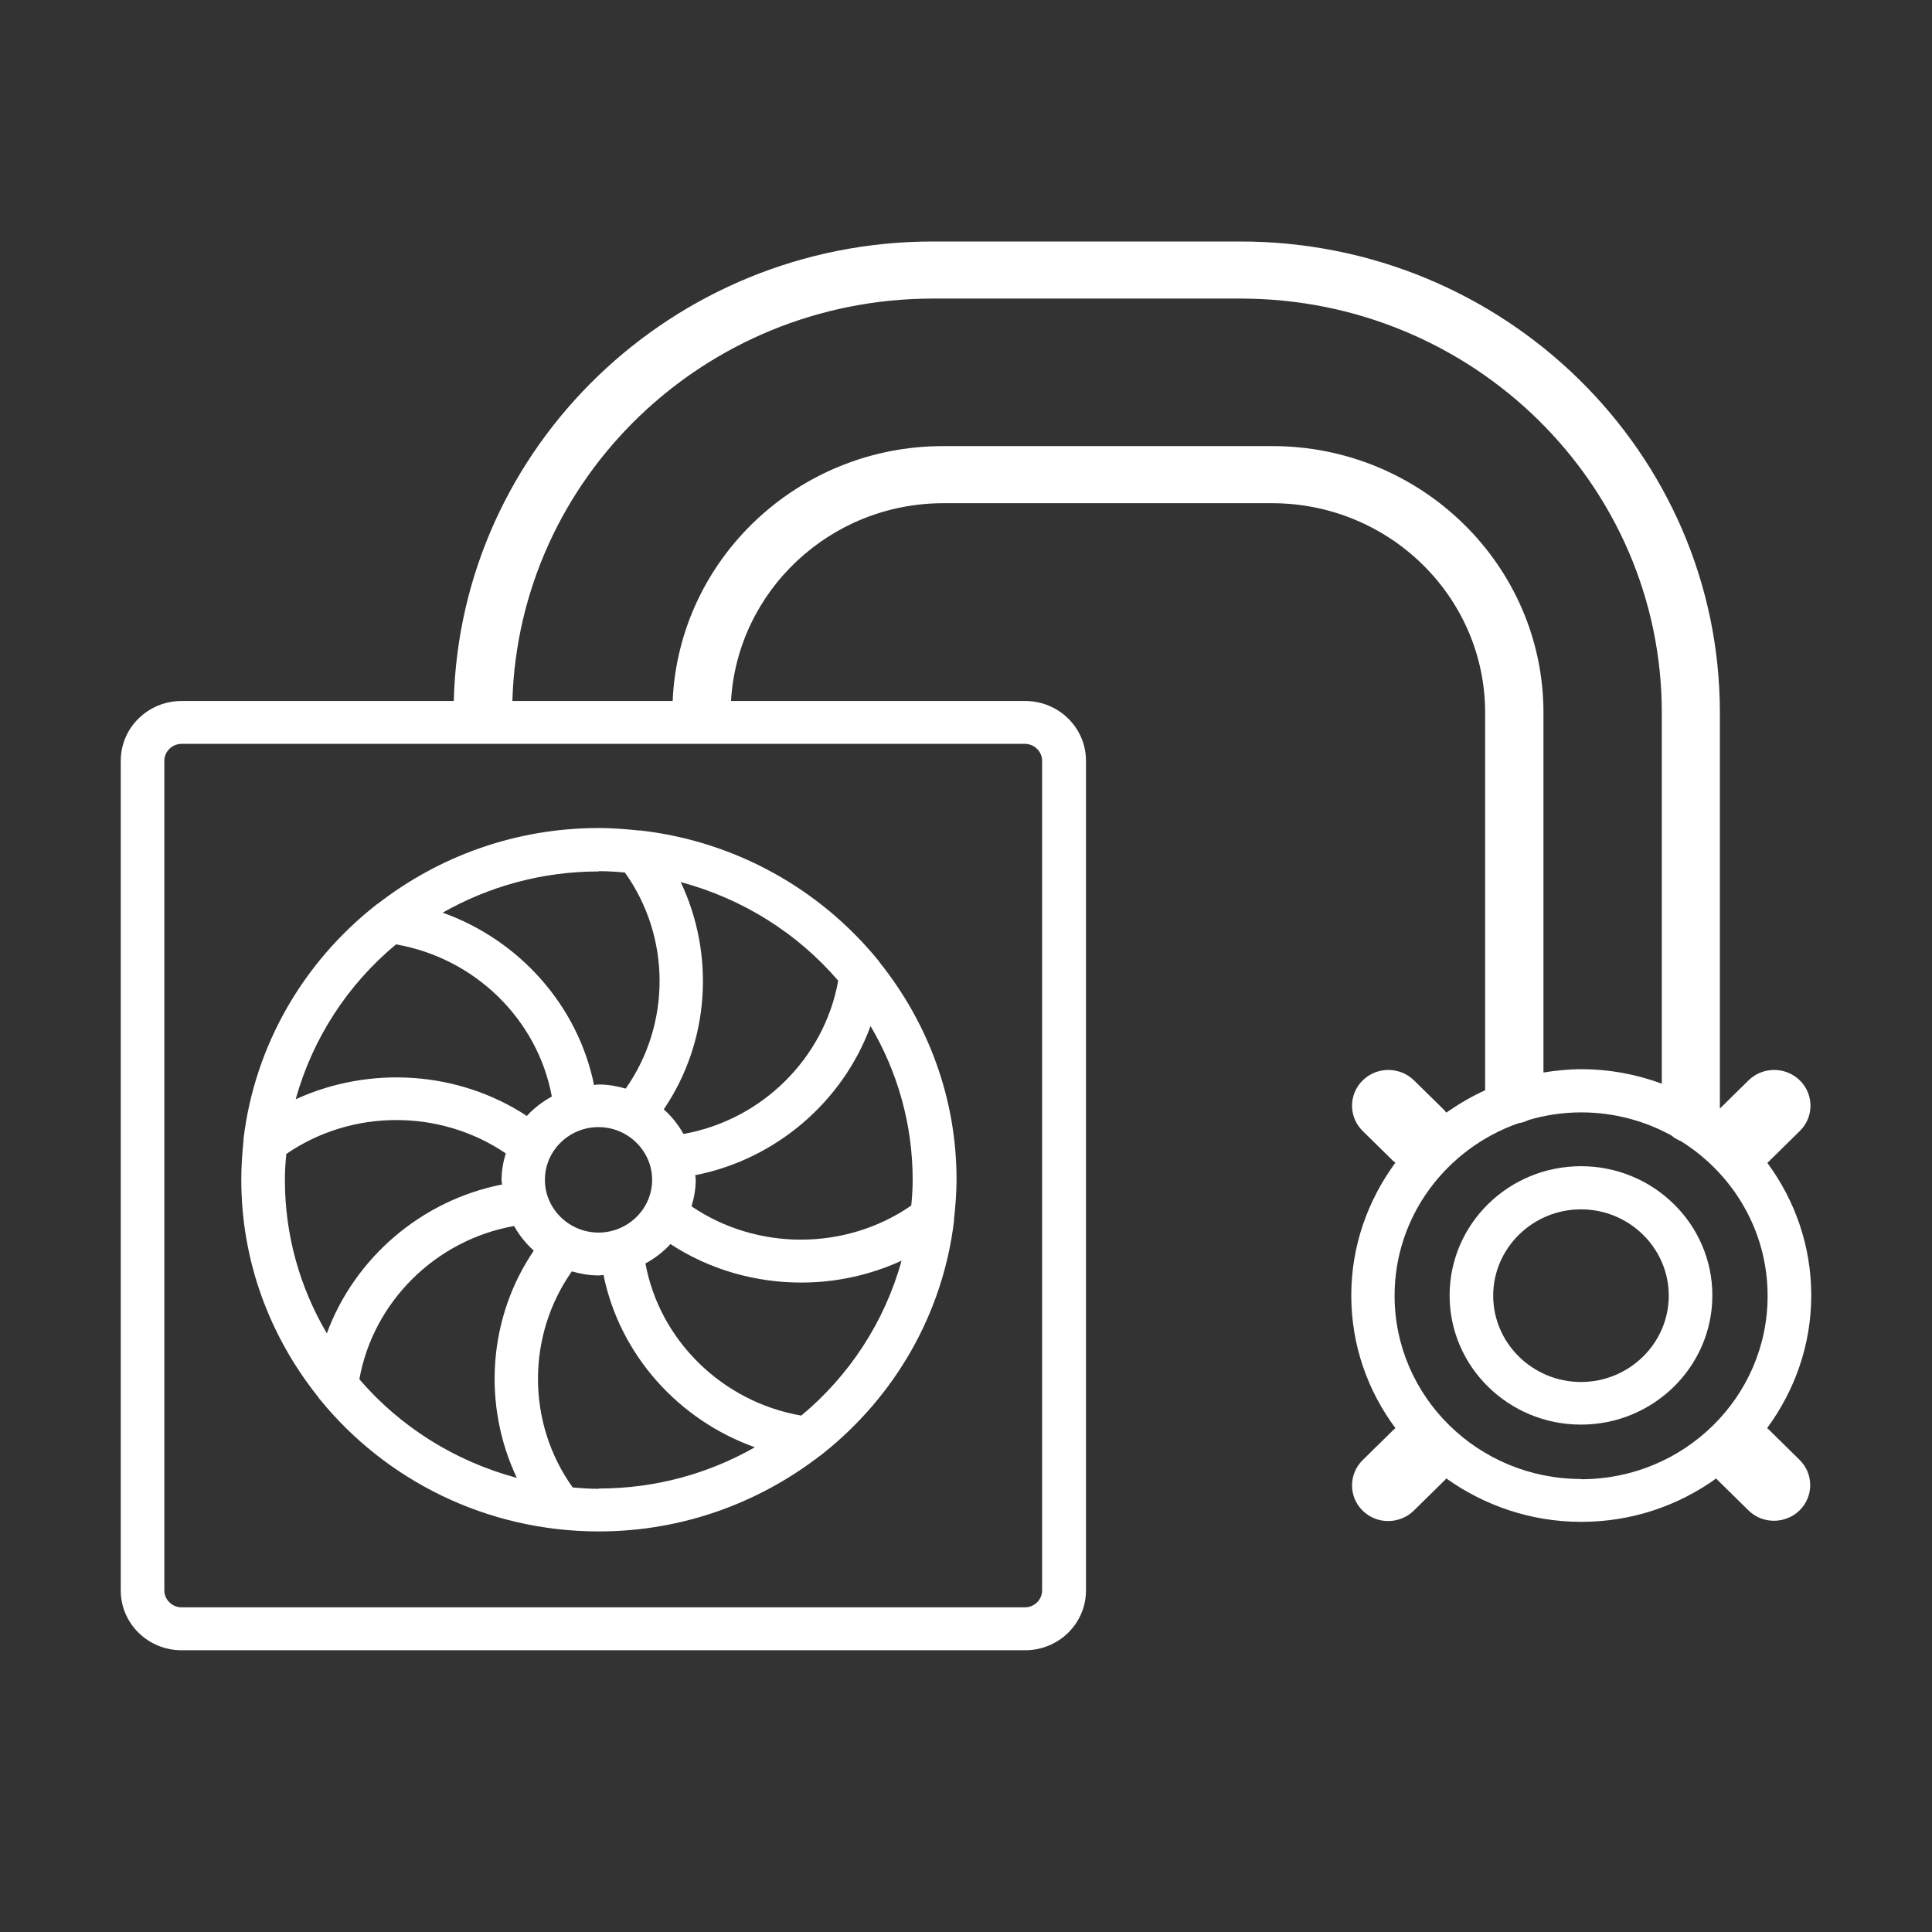 <svg width="48" height="48" viewBox="0 0 48 48" fill="none" xmlns="http://www.w3.org/2000/svg">
<rect x="0" y="0" width="48" height="48" fill="#333333" stroke="none"/>
<path fill-rule="evenodd" clip-rule="evenodd" d="M6.05 28.342C6.016 28.661 5.995 28.987 5.995 29.313C5.995 31.349 6.713 33.215 7.9 34.702C7.907 34.712 7.914 34.722 7.921 34.732C7.932 34.748 7.942 34.764 7.955 34.776C9.583 36.772 12.082 38.048 14.877 38.048C16.947 38.048 18.845 37.342 20.363 36.175C20.397 36.154 20.425 36.134 20.453 36.107C22.219 34.702 23.427 32.652 23.703 30.324V30.284C23.738 29.965 23.765 29.639 23.765 29.306C23.765 27.27 23.047 25.404 21.86 23.917C21.853 23.907 21.846 23.897 21.839 23.887C21.828 23.871 21.818 23.855 21.805 23.843C20.377 22.099 18.286 20.904 15.912 20.633H15.87C15.546 20.599 15.215 20.572 14.877 20.572C12.806 20.572 10.908 21.277 9.397 22.445C9.388 22.451 9.379 22.457 9.369 22.463C9.351 22.476 9.333 22.488 9.314 22.506C7.541 23.911 6.333 25.96 6.05 28.295V28.342ZM12.841 36.718C11.295 36.303 9.935 35.441 8.928 34.267C9.273 32.34 10.826 30.806 12.772 30.46C12.903 30.691 13.062 30.894 13.262 31.071C12.123 32.747 11.985 34.912 12.841 36.718ZM14.877 36.989C14.656 36.989 14.442 36.975 14.228 36.955C13.082 35.353 13.082 33.188 14.207 31.587C14.421 31.648 14.642 31.688 14.877 31.688C14.913 31.688 14.944 31.683 14.978 31.677L14.994 31.675C15.394 33.65 16.85 35.279 18.755 35.957C17.609 36.609 16.291 36.982 14.877 36.982V36.989ZM13.538 29.313C13.538 28.587 14.138 28.003 14.87 28.003C15.601 28.003 16.202 28.594 16.202 29.313C16.202 30.032 15.601 30.623 14.87 30.623C14.138 30.623 13.538 30.032 13.538 29.313ZM19.907 35.17C17.948 34.831 16.388 33.304 16.036 31.39C16.271 31.261 16.478 31.105 16.657 30.908C17.63 31.546 18.769 31.865 19.907 31.865C20.763 31.865 21.612 31.682 22.399 31.322C21.978 32.842 21.101 34.179 19.907 35.17ZM21.633 25.499C22.295 26.625 22.675 27.922 22.675 29.313C22.675 29.53 22.661 29.741 22.64 29.951C21.012 31.078 18.81 31.078 17.181 29.971C17.244 29.761 17.285 29.544 17.285 29.313C17.285 29.277 17.28 29.247 17.274 29.213L17.271 29.198C19.279 28.804 20.936 27.372 21.626 25.499H21.633ZM16.912 21.915C18.458 22.329 19.818 23.191 20.825 24.365C20.48 26.293 18.927 27.827 16.981 28.173C16.85 27.942 16.692 27.738 16.491 27.562C17.63 25.886 17.768 23.721 16.912 21.915ZM14.877 21.644C15.097 21.644 15.311 21.657 15.525 21.678C16.671 23.279 16.671 25.444 15.546 27.046C15.332 26.985 15.111 26.944 14.877 26.944C14.84 26.944 14.809 26.95 14.775 26.955L14.759 26.958C14.359 24.983 12.903 23.354 10.998 22.675C12.144 22.024 13.462 21.651 14.877 21.651V21.644ZM9.839 23.463C11.799 23.802 13.358 25.329 13.71 27.243C13.476 27.372 13.269 27.528 13.089 27.725C11.385 26.605 9.183 26.469 7.347 27.311C7.768 25.791 8.645 24.454 9.839 23.463ZM7.106 28.675C8.735 27.548 10.936 27.548 12.565 28.655C12.503 28.865 12.461 29.082 12.461 29.313C12.461 29.349 12.466 29.379 12.472 29.413L12.475 29.428C10.467 29.822 8.81 31.254 8.12 33.127C7.458 32.001 7.078 30.704 7.078 29.313C7.078 29.096 7.092 28.885 7.113 28.675H7.106Z" fill="white"/>
<path fill-rule="evenodd" clip-rule="evenodd" d="M39.279 28.974C37.478 28.974 36.015 30.413 36.015 32.184C36.015 33.955 37.478 35.394 39.279 35.394C41.08 35.394 42.543 33.955 42.543 32.184C42.543 30.413 41.08 28.974 39.279 28.974ZM39.279 34.335C38.078 34.335 37.098 33.371 37.098 32.191C37.098 31.01 38.078 30.046 39.279 30.046C40.48 30.046 41.46 31.01 41.46 32.191C41.46 33.371 40.48 34.335 39.279 34.335Z" fill="white"/>
<path fill-rule="evenodd" clip-rule="evenodd" d="M43.903 35.482C43.91 35.489 43.937 35.509 43.937 35.509L44.71 36.27C45.062 36.616 45.062 37.179 44.71 37.525C44.538 37.695 44.303 37.783 44.075 37.783C43.847 37.783 43.62 37.702 43.44 37.525L42.667 36.765C42.666 36.763 42.664 36.762 42.663 36.759L42.658 36.754C42.656 36.751 42.654 36.747 42.651 36.744C42.648 36.74 42.644 36.735 42.64 36.731C41.694 37.41 40.542 37.81 39.286 37.81C38.03 37.81 36.877 37.403 35.932 36.731C35.918 36.745 35.898 36.772 35.898 36.772L35.124 37.532C34.952 37.702 34.717 37.79 34.49 37.79C34.262 37.79 34.034 37.708 33.855 37.532C33.503 37.186 33.503 36.623 33.855 36.276L34.628 35.516C34.635 35.509 34.642 35.504 34.648 35.499L34.656 35.494L34.659 35.491L34.664 35.486L34.669 35.482C33.979 34.553 33.572 33.419 33.572 32.184C33.572 30.949 33.986 29.815 34.669 28.885C34.648 28.872 34.614 28.845 34.614 28.845L33.855 28.098C33.503 27.752 33.503 27.189 33.855 26.843C34.207 26.496 34.779 26.496 35.132 26.843L35.891 27.589C35.894 27.594 35.897 27.598 35.9 27.602C35.904 27.607 35.907 27.612 35.911 27.616C35.916 27.622 35.92 27.627 35.924 27.633C35.927 27.636 35.929 27.64 35.932 27.643C36.236 27.433 36.553 27.243 36.898 27.087V17.707C36.898 14.836 34.524 12.502 31.605 12.502H23.441C20.625 12.502 18.32 14.68 18.162 17.416H25.47C26.305 17.416 26.981 18.081 26.981 18.902V39.514C26.981 40.335 26.305 41 25.47 41H4.511C3.676 41 3 40.335 3 39.514V18.902C3 18.081 3.676 17.416 4.511 17.416H11.274C11.433 11.097 16.712 6 23.172 6H30.818C37.388 6 42.73 11.253 42.73 17.707V27.542L43.44 26.843C43.792 26.496 44.365 26.496 44.717 26.843C45.069 27.189 45.069 27.752 44.717 28.098L43.91 28.892C44.593 29.822 45 30.949 45 32.184C45 33.419 44.586 34.553 43.903 35.482ZM25.891 18.902C25.891 18.671 25.698 18.481 25.463 18.481H4.511C4.277 18.481 4.083 18.671 4.083 18.902V39.514C4.083 39.744 4.277 39.934 4.511 39.934H25.463C25.698 39.934 25.891 39.744 25.891 39.514V18.902ZM23.434 11.083H31.612C35.325 11.083 38.347 14.056 38.347 17.707V26.646C38.651 26.598 38.962 26.564 39.286 26.564C39.99 26.564 40.666 26.693 41.287 26.924V17.707C41.287 12.034 36.594 7.418 30.825 7.418H23.179C17.506 7.418 12.889 11.877 12.73 17.416H16.712C16.864 13.9 19.818 11.083 23.434 11.083ZM34.648 32.191C34.648 34.702 36.726 36.745 39.279 36.745L39.286 36.751C41.839 36.751 43.916 34.709 43.916 32.197C43.916 30.575 43.054 29.157 41.757 28.349C41.674 28.315 41.598 28.275 41.529 28.213C40.866 27.847 40.1 27.637 39.286 27.637C38.83 27.637 38.389 27.704 37.975 27.827C37.899 27.867 37.809 27.895 37.719 27.908C35.932 28.539 34.648 30.216 34.648 32.191Z" fill="white"/>
</svg>
